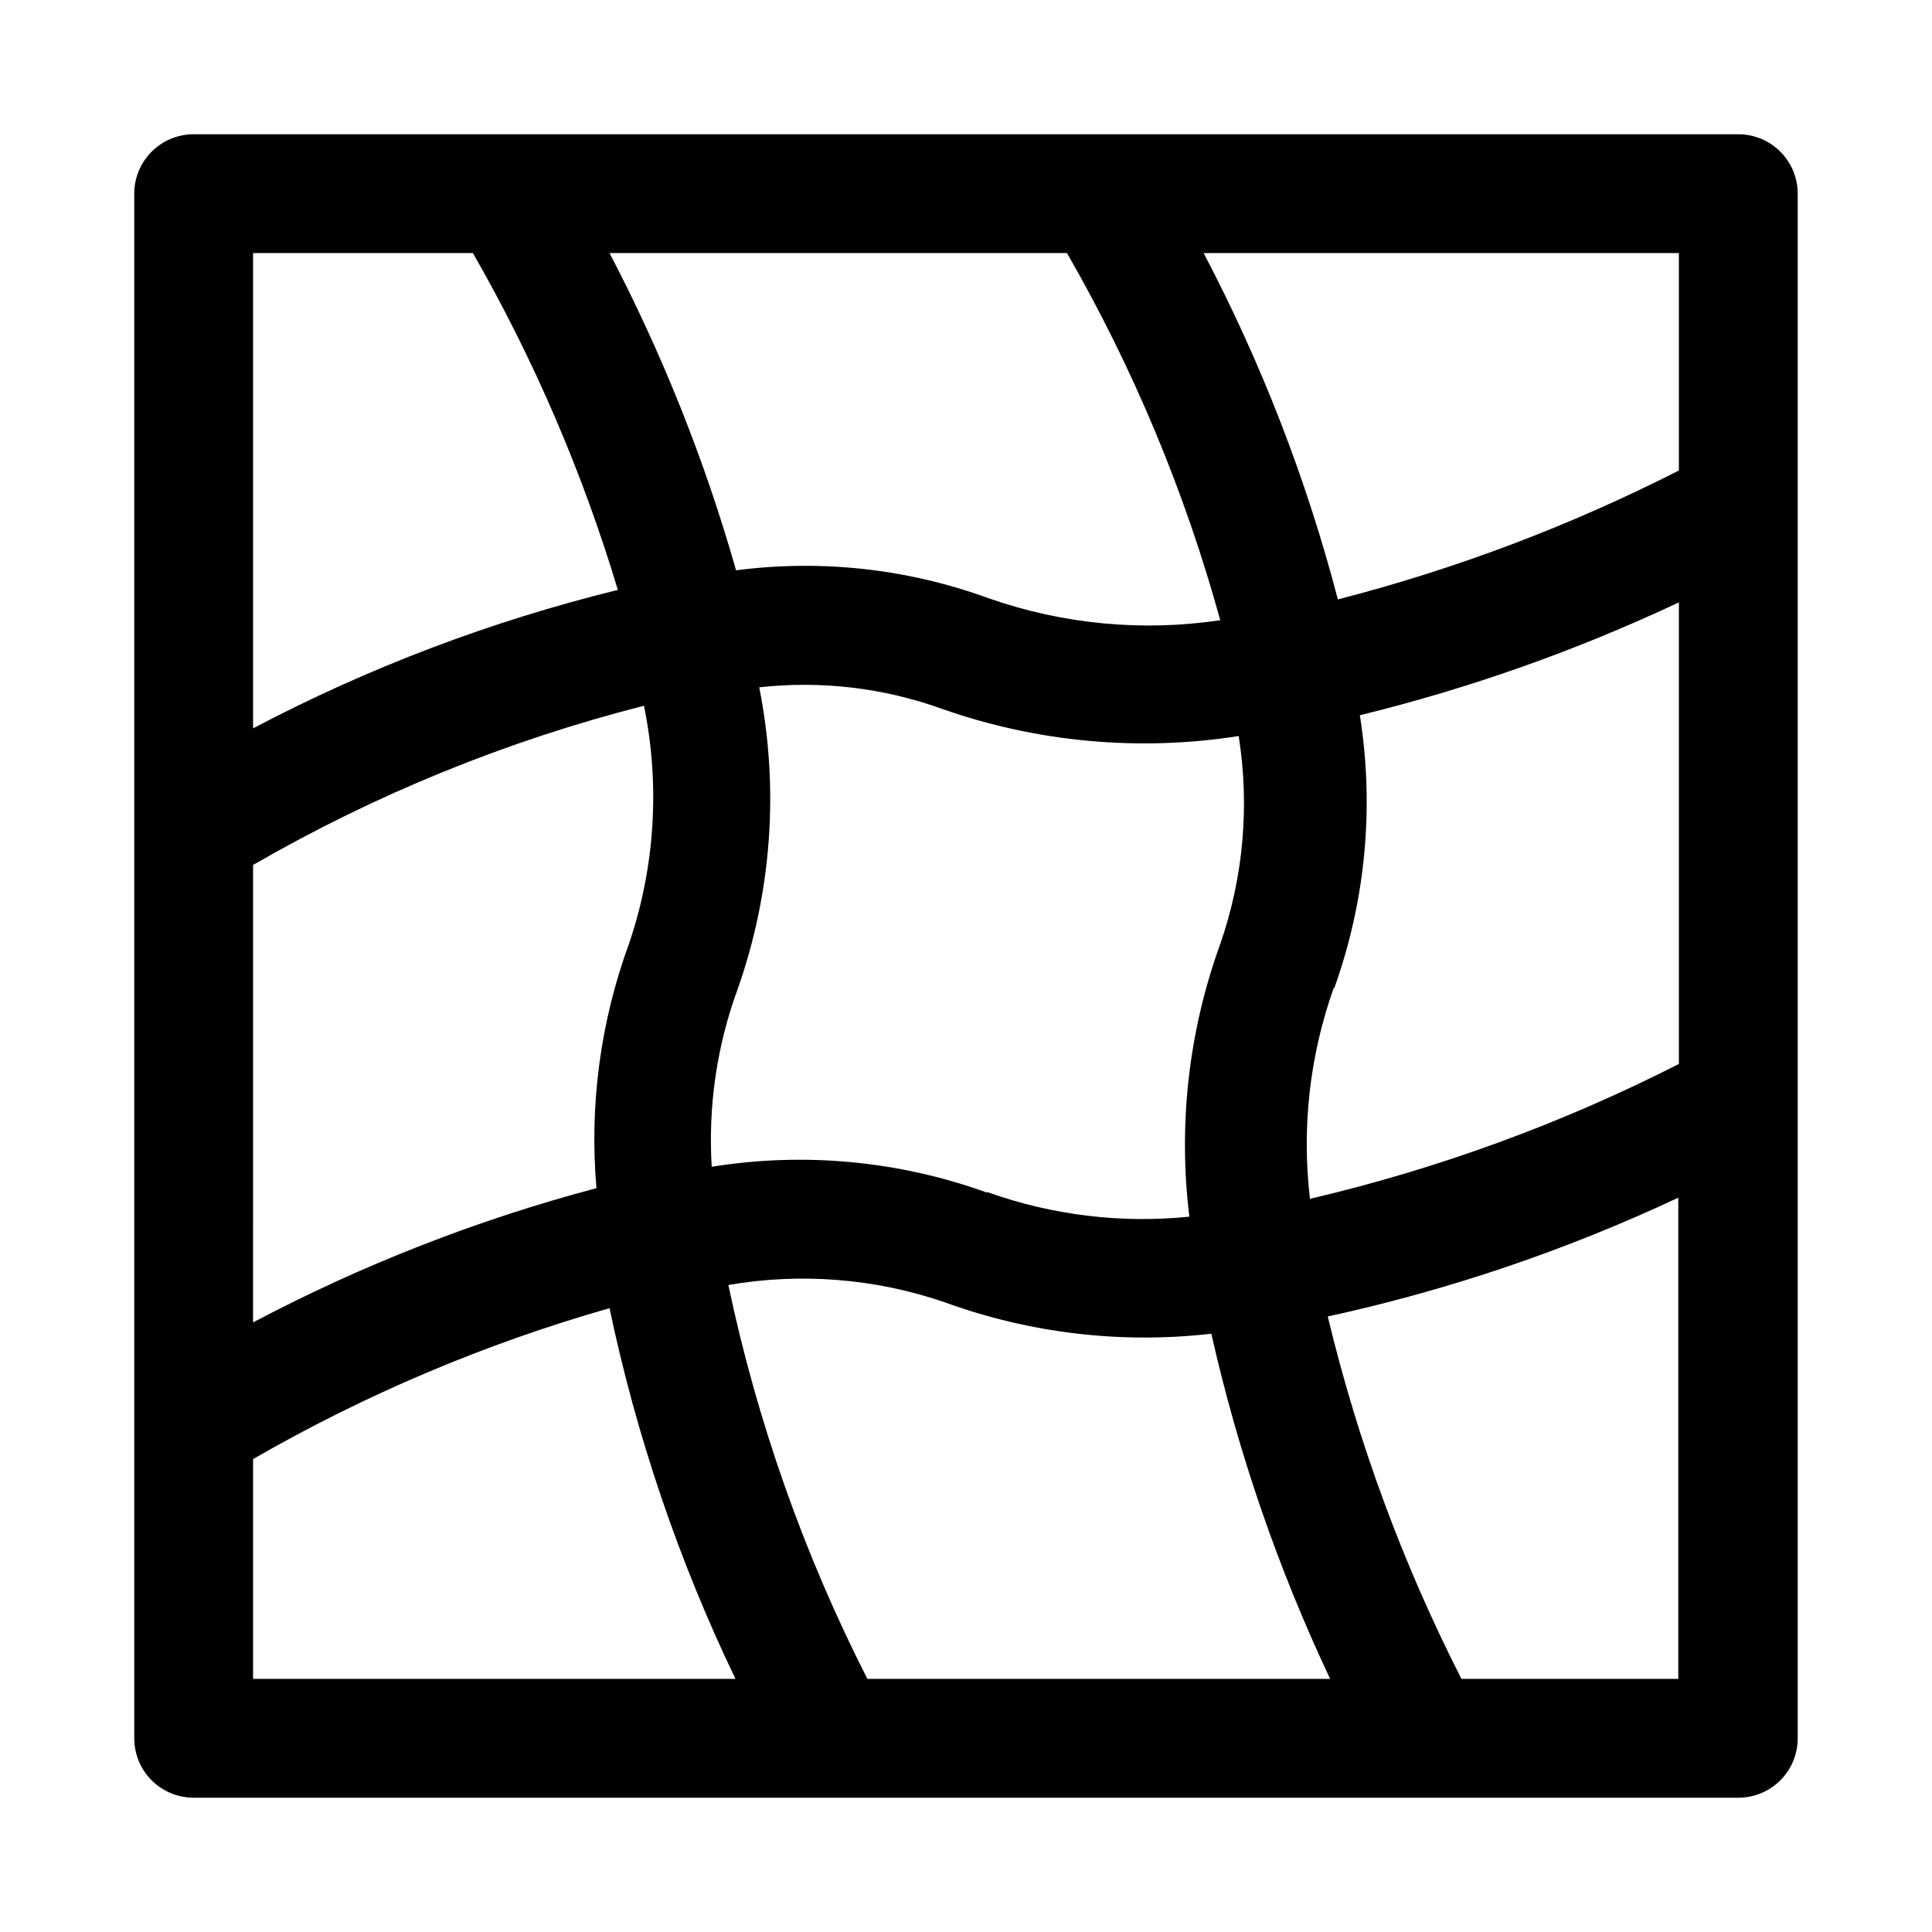 <?xml version="1.0" encoding="UTF-8"?>
<!-- Uploaded to: SVG Repo, www.svgrepo.com, Generator: SVG Repo Mixer Tools -->
<svg fill="#000000" width="800px" height="800px" version="1.1" viewBox="144 144 512 512" xmlns="http://www.w3.org/2000/svg">
 <path d="m604.67 179.58h-409.35c-4.176 0-8.18 1.66-11.133 4.609-2.949 2.953-4.609 6.957-4.609 11.133v409.35c0 4.176 1.66 8.18 4.609 11.133 2.953 2.953 6.957 4.609 11.133 4.609h409.35c4.176 0 8.18-1.656 11.133-4.609 2.953-2.953 4.609-6.957 4.609-11.133v-409.35c0-4.176-1.656-8.18-4.609-11.133-2.953-2.949-6.957-4.609-11.133-4.609zm-230.81 409.34c-16.805-33.027-29.191-68.121-36.84-104.38 19.18-3.32 38.895-1.75 57.309 4.566 22.594 8.23 46.797 11.086 70.688 8.344 7.109 31.555 17.672 62.23 31.488 91.473zm31.488-128.95v0.004c-23.281-8.375-48.309-10.703-72.738-6.769-0.984-16.055 1.375-32.141 6.93-47.234 9.004-25.617 10.961-53.188 5.668-79.82 16.332-1.824 32.863 0.113 48.332 5.668 25.234 8.895 52.285 11.383 78.723 7.242 2.934 18.488 1.258 37.418-4.883 55.102-8.383 23.109-11.188 47.871-8.188 72.266-18.047 1.84-36.281-0.367-53.371-6.453zm-194.28-86.746c32.438-18.738 67.297-32.938 103.59-42.195 4.293 20.969 2.938 42.703-3.934 62.977-7.609 20.727-10.566 42.871-8.66 64.867-31.582 8.379-62.109 20.316-91 35.578zm215.69-162.16c17.605 30.582 31.254 63.277 40.621 97.297-20.637 3.082-41.711 1.082-61.402-5.824-21.387-7.805-44.336-10.344-66.91-7.398-8.281-29.098-19.52-57.27-33.535-84.074zm70.848 194.75h0.004c8.297-23.137 10.625-47.992 6.769-72.266 29.105-7.133 57.426-17.156 84.543-29.914v122.33c-31.035 15.793-63.863 27.793-97.77 35.738-2.223-18.867-0.07-37.992 6.297-55.891zm91.316-137.13c-28.785 14.652-59.09 26.109-90.371 34.168-8.324-31.852-20.262-62.648-35.578-91.789h125.95zm-319.6-57.621c16.176 28.191 29.062 58.141 38.414 89.27-33.594 8.246-66.059 20.566-96.668 36.684v-125.95zm-58.254 319.61c29.734-17.145 61.457-30.574 94.465-39.992 7.133 33.973 18.34 66.957 33.375 98.242h-127.84zm320.23 58.25c-15.547-30.508-27.438-62.742-35.426-96.039 32.043-6.992 63.199-17.555 92.891-31.488v127.53z"/>
</svg>